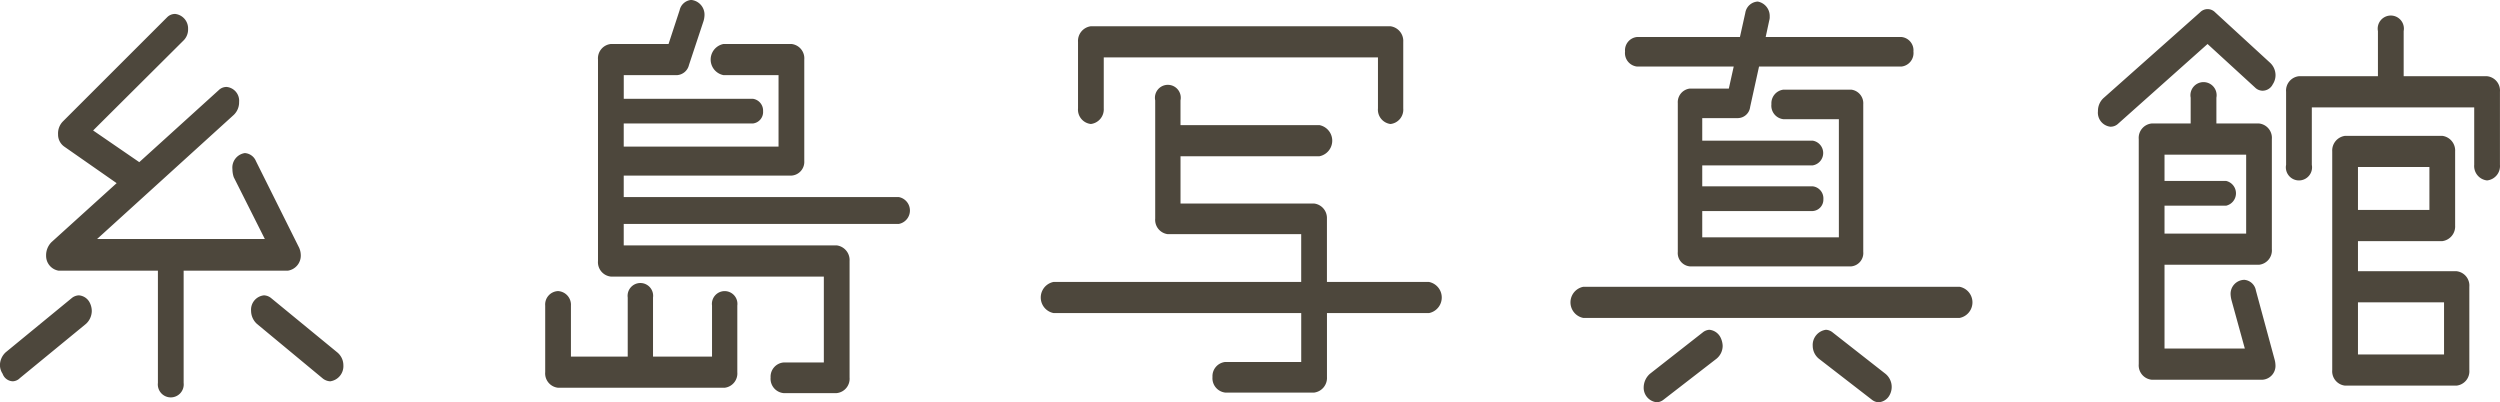<svg xmlns="http://www.w3.org/2000/svg" width="279.375" height="44.969" viewBox="0 0 279.375 44.969">
  <defs>
    <style>
      .cls-1 {
        fill: #4d473c;
        fill-rule: evenodd;
      }
    </style>
  </defs>
  <path id="logo.svg" class="cls-1" d="M129.52,94l-7.388,6.063a1.188,1.188,0,0,1-.793.36,1.253,1.253,0,0,1-1.14-.841,1.806,1.806,0,0,1-.3-0.96,1.988,1.988,0,0,1,.645-1.441l7.387-6.063a1.327,1.327,0,0,1,.794-0.3,1.482,1.482,0,0,1,1.19.781,2.1,2.1,0,0,1,.248.96A1.987,1.987,0,0,1,129.52,94Zm22.56-5.943H140.428v12.547a1.448,1.448,0,1,1-2.876,0V88.06H126.446a1.675,1.675,0,0,1-1.388-1.68,2.081,2.081,0,0,1,.594-1.5l7.289-6.6-5.851-4.082a1.633,1.633,0,0,1-.694-1.381,1.9,1.9,0,0,1,.546-1.441l11.652-11.645a1.235,1.235,0,0,1,.892-0.36,1.628,1.628,0,0,1,1.438,1.681,1.725,1.725,0,0,1-.546,1.321L130.313,72.393l5.157,3.541,8.875-8.044a1.237,1.237,0,0,1,.893-0.36,1.551,1.551,0,0,1,1.388,1.681,1.943,1.943,0,0,1-.595,1.44L130.759,84.519H149.5l-3.471-6.9a2.858,2.858,0,0,1-.149-0.9,1.638,1.638,0,0,1,1.388-1.8,1.448,1.448,0,0,1,1.24.9l4.76,9.545a2.062,2.062,0,0,1,.248.9A1.7,1.7,0,0,1,152.08,88.06Zm4.71,12.367a1.456,1.456,0,0,1-.794-0.3L148.609,94a1.986,1.986,0,0,1-.644-1.441,1.612,1.612,0,0,1,1.437-1.741,1.327,1.327,0,0,1,.794.3l7.387,6.063a1.867,1.867,0,0,1,.695,1.441A1.71,1.71,0,0,1,156.79,100.427Zm44.073,0.72H182.27a1.612,1.612,0,0,1-1.438-1.741V91.963a1.5,1.5,0,0,1,1.438-1.621,1.529,1.529,0,0,1,1.438,1.621v5.7h6.346v-6.6a1.427,1.427,0,1,1,2.827,0v6.6h6.594v-5.7a1.426,1.426,0,1,1,2.826,0v7.443A1.612,1.612,0,0,1,200.863,101.147Zm19.486-18.309H189.608v2.4h23.8a1.651,1.651,0,0,1,1.438,1.74v13.027a1.613,1.613,0,0,1-1.438,1.741h-5.949a1.613,1.613,0,0,1-1.438-1.741,1.592,1.592,0,0,1,1.438-1.681h4.511v-9.6h-23.8a1.613,1.613,0,0,1-1.438-1.741V64.47a1.613,1.613,0,0,1,1.438-1.741h6.446l1.24-3.782a1.464,1.464,0,0,1,1.289-1.141,1.649,1.649,0,0,1,1.487,1.741,2.508,2.508,0,0,1-.1.6L196.9,65.07a1.47,1.47,0,0,1-1.339,1.14h-5.95v2.642h14.428a1.332,1.332,0,0,1,1.141,1.38,1.29,1.29,0,0,1-1.141,1.381H189.608v2.581h17.3V66.21h-6.148a1.773,1.773,0,0,1,0-3.482h7.587a1.612,1.612,0,0,1,1.437,1.741V75.815a1.534,1.534,0,0,1-1.437,1.621H189.608v2.4h30.741A1.528,1.528,0,0,1,220.349,82.838ZM279.594,92.8h-11.4v7.144a1.649,1.649,0,0,1-1.438,1.742h-9.917a1.613,1.613,0,0,1-1.437-1.742,1.592,1.592,0,0,1,1.437-1.681h8.479V92.8H237.648a1.773,1.773,0,0,1,0-3.482h27.667V83.979H250.391A1.612,1.612,0,0,1,249,82.238V69.032a1.444,1.444,0,1,1,2.827,0v2.761h15.519a1.773,1.773,0,0,1,0,3.482H251.829v5.282h14.924a1.629,1.629,0,0,1,1.438,1.681v7.083h11.4A1.773,1.773,0,0,1,279.594,92.8Zm-4.313-21.131a1.611,1.611,0,0,1-1.388-1.741v-5.7H243.251v5.7a1.647,1.647,0,0,1-1.438,1.741,1.612,1.612,0,0,1-1.438-1.741V62.488a1.651,1.651,0,0,1,1.438-1.741h33.468a1.652,1.652,0,0,1,1.438,1.741v7.443A1.612,1.612,0,0,1,275.281,71.672ZM338.89,93.343H296.844a1.773,1.773,0,0,1,0-3.482H338.89A1.773,1.773,0,0,1,338.89,93.343Zm-6.5-28.093H316.478l-0.991,4.5a1.407,1.407,0,0,1-1.339,1.261h-4.016v2.521h12.346a1.4,1.4,0,0,1,0,2.762H310.132v2.341h12.346a1.353,1.353,0,0,1,1.19,1.441,1.276,1.276,0,0,1-1.19,1.321H310.132v2.941H325.4V71.133h-6.2a1.516,1.516,0,0,1-1.338-1.68,1.533,1.533,0,0,1,1.338-1.621h7.587a1.533,1.533,0,0,1,1.338,1.621V85.96a1.493,1.493,0,0,1-1.338,1.621H308.744A1.493,1.493,0,0,1,307.4,85.96V69.332a1.533,1.533,0,0,1,1.339-1.621h4.363l0.546-2.461H302.844a1.516,1.516,0,0,1-1.339-1.681,1.494,1.494,0,0,1,1.339-1.621h11.5l0.6-2.7a1.493,1.493,0,0,1,1.388-1.261,1.637,1.637,0,0,1,1.339,1.681,1.209,1.209,0,0,1-.05.42l-0.4,1.86h15.172a1.494,1.494,0,0,1,1.339,1.621A1.516,1.516,0,0,1,332.394,65.25ZM311.719,97.905l-5.9,4.563a1.309,1.309,0,0,1-.743.3,1.625,1.625,0,0,1-1.488-1.681,2.059,2.059,0,0,1,.695-1.5l5.9-4.622a1.311,1.311,0,0,1,.744-0.3,1.562,1.562,0,0,1,1.239.841,2.3,2.3,0,0,1,.248.96A1.865,1.865,0,0,1,311.719,97.905Zm19.337,4.083a1.491,1.491,0,0,1-1.24.78,1.311,1.311,0,0,1-.744-0.3l-5.9-4.563a1.865,1.865,0,0,1-.694-1.44,1.71,1.71,0,0,1,1.487-1.8,1.313,1.313,0,0,1,.744.3l5.9,4.622A1.894,1.894,0,0,1,331.056,101.988Zm42.833-34.757a1.278,1.278,0,0,1-1.14.72,1.209,1.209,0,0,1-.843-0.36L366.6,62.729l-9.966,8.884a1.237,1.237,0,0,1-.893.36,1.577,1.577,0,0,1-1.388-1.741,1.944,1.944,0,0,1,.6-1.44l10.809-9.6a1.167,1.167,0,0,1,1.686,0l6.148,5.643a1.9,1.9,0,0,1,.6,1.381A1.852,1.852,0,0,1,373.889,67.231Zm-1.14,33.016h-12.4a1.613,1.613,0,0,1-1.438-1.741V73.354a1.613,1.613,0,0,1,1.438-1.741h4.364V68.731a1.464,1.464,0,1,1,2.875,0v2.881h4.76a1.612,1.612,0,0,1,1.438,1.741V85.66a1.612,1.612,0,0,1-1.438,1.74H361.791v9.365h8.975l-1.488-5.4a3.187,3.187,0,0,1-.1-0.6,1.562,1.562,0,0,1,1.537-1.681,1.439,1.439,0,0,1,1.289,1.2l2.083,7.683a2.564,2.564,0,0,1,.1.6A1.555,1.555,0,0,1,372.749,100.247Zm-1.835-25.153h-9.123v2.941h6.892a1.419,1.419,0,0,1,0,2.762h-6.892v3.122h9.123V75.094Zm26.923,2.882a1.613,1.613,0,0,1-1.438-1.741V69.812H378.252v6.423a1.464,1.464,0,1,1-2.875,0V68.071a1.612,1.612,0,0,1,1.437-1.741h8.826V61.288a1.464,1.464,0,1,1,2.876,0v5.043h9.321a1.612,1.612,0,0,1,1.438,1.741v8.164A1.612,1.612,0,0,1,397.837,77.976Zm-3.421,22.931H381.971a1.612,1.612,0,0,1-1.438-1.741V74.735a1.652,1.652,0,0,1,1.438-1.741h10.858a1.651,1.651,0,0,1,1.438,1.741v8.284a1.652,1.652,0,0,1-1.438,1.741h-9.42v3.361h11.007a1.612,1.612,0,0,1,1.438,1.741v9.3A1.612,1.612,0,0,1,394.416,100.907Zm-3.024-24.432h-7.983v4.8h7.983v-4.8ZM393.028,91.6h-9.619v5.823h9.619V91.6Z" transform="translate(-119.906 -57.813)"/>
</svg>
